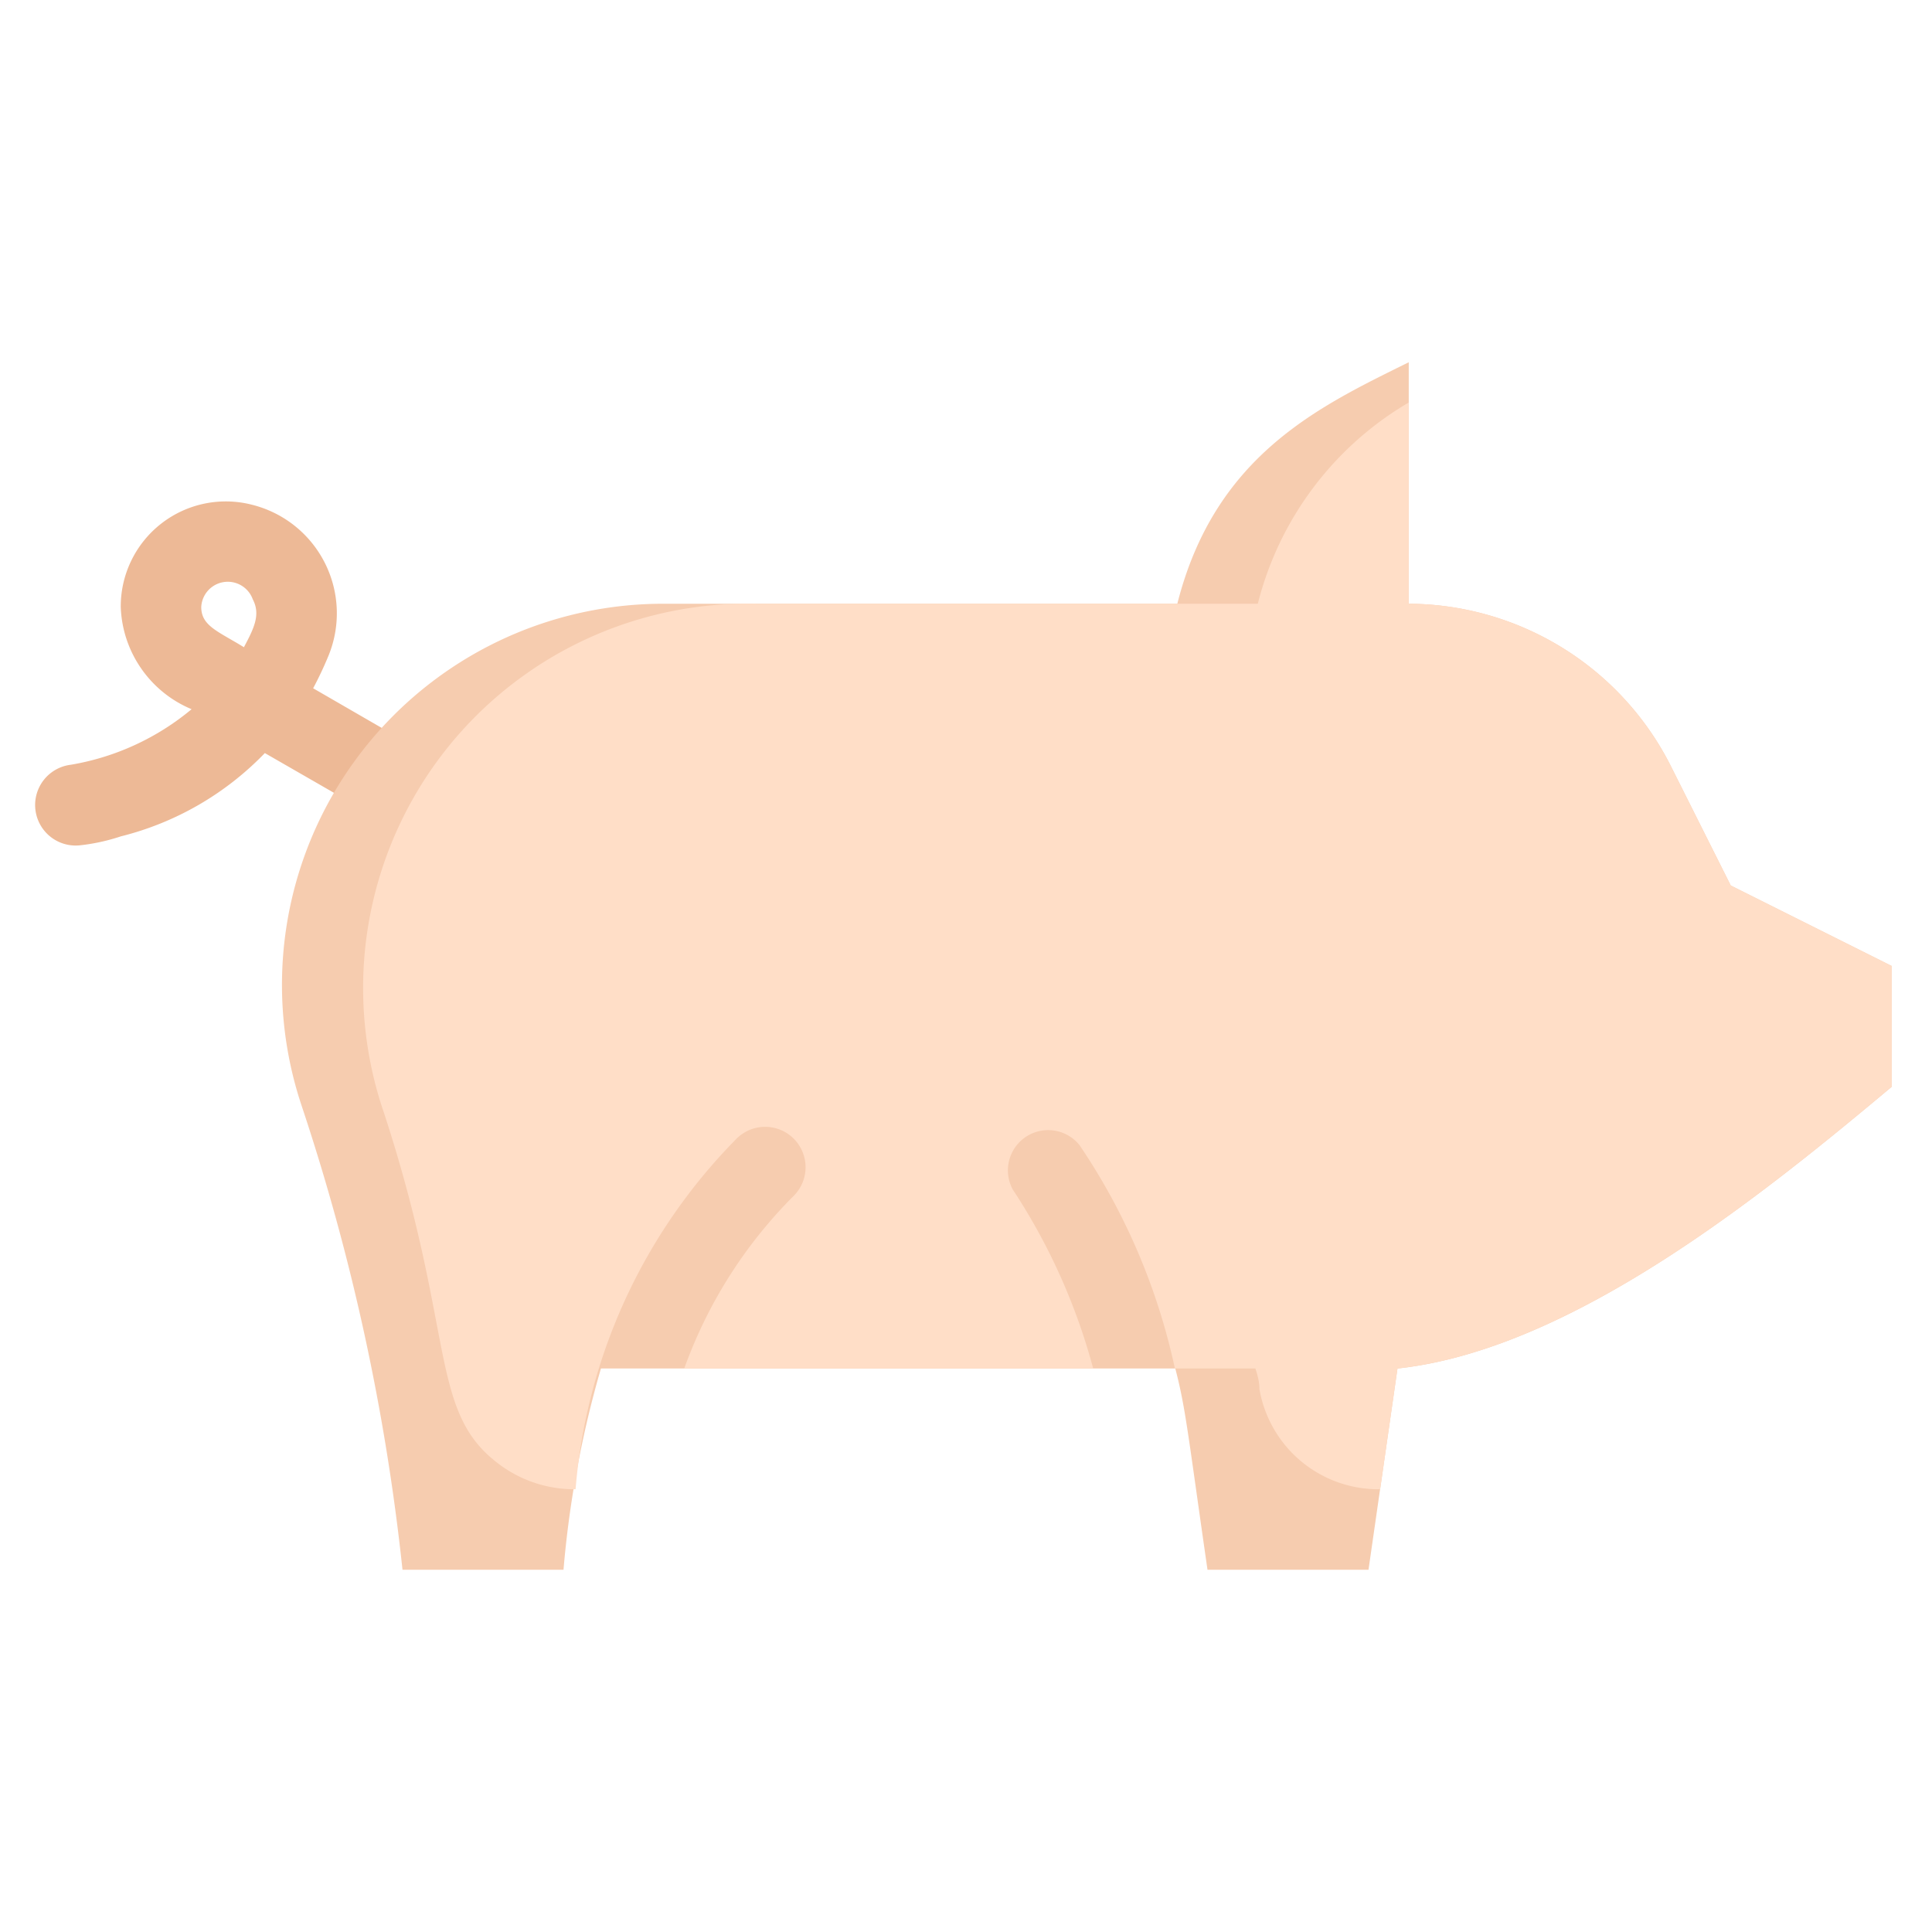 <svg xmlns="http://www.w3.org/2000/svg" viewBox="0 0 48 48">
    <path
        d="M2 21a1 1 0 0 1-.24-2 6.33 6.33 0 0 0 3-1.38A2.86 2.86 0 0 1 3 15.08a2.61 2.61 0 0 1 3.26-2.54 2.78 2.78 0 0 1 1.91 3.73 8.93 8.93 0 0 1-.39.83l1.73 1a1 1 0 0 1-1 1.72l-1.93-1.11A7.49 7.49 0 0 1 3 20.78 4.89 4.89 0 0 1 2 21zm3-5.92c0 .47.41.6 1.06 1 .25-.47.42-.81.22-1.19a.66.66 0 0 0-1.28.19z"
        style="fill:#edb996" />
    <path
        d="M47 24v3c-3.18 2.66-7.93 6.53-12.28 7L34 39h-4c-.49-3.4-.54-4-.8-5H14.93a25.65 25.65 0 0 0-.93 5h-4a54.74 54.74 0 0 0-2.51-11.54 9.47 9.47 0 0 1 9-12.46h12.76c.94-3.71 3.55-4.91 5.75-6v6a7.33 7.33 0 0 1 6.53 4.07L43 22z"
        style="fill:#f6ccaf" />
    <path
        d="M47 24v3c-3.18 2.66-7.93 6.53-12.28 7l-.43 3a3 3 0 0 1-3-2.49c0-.22-.07-.41-.1-.51h-2a15.84 15.84 0 0 0-2.37-5.55 1 1 0 0 0-1.66 1.1 15.27 15.27 0 0 1 2 4.45H17a11.62 11.62 0 0 1 2.72-4.29 1 1 0 0 0-1.42-1.42 14 14 0 0 0-4 8.71 3.12 3.12 0 0 1-2-.7c-1.63-1.3-1-3.25-2.75-8.62A9.55 9.55 0 0 1 18.79 15h12.46A8.09 8.09 0 0 1 35 10v5a7.33 7.33 0 0 1 6.53 4.07L43 22z"
        style="fill:#ffdec7" />
</svg>